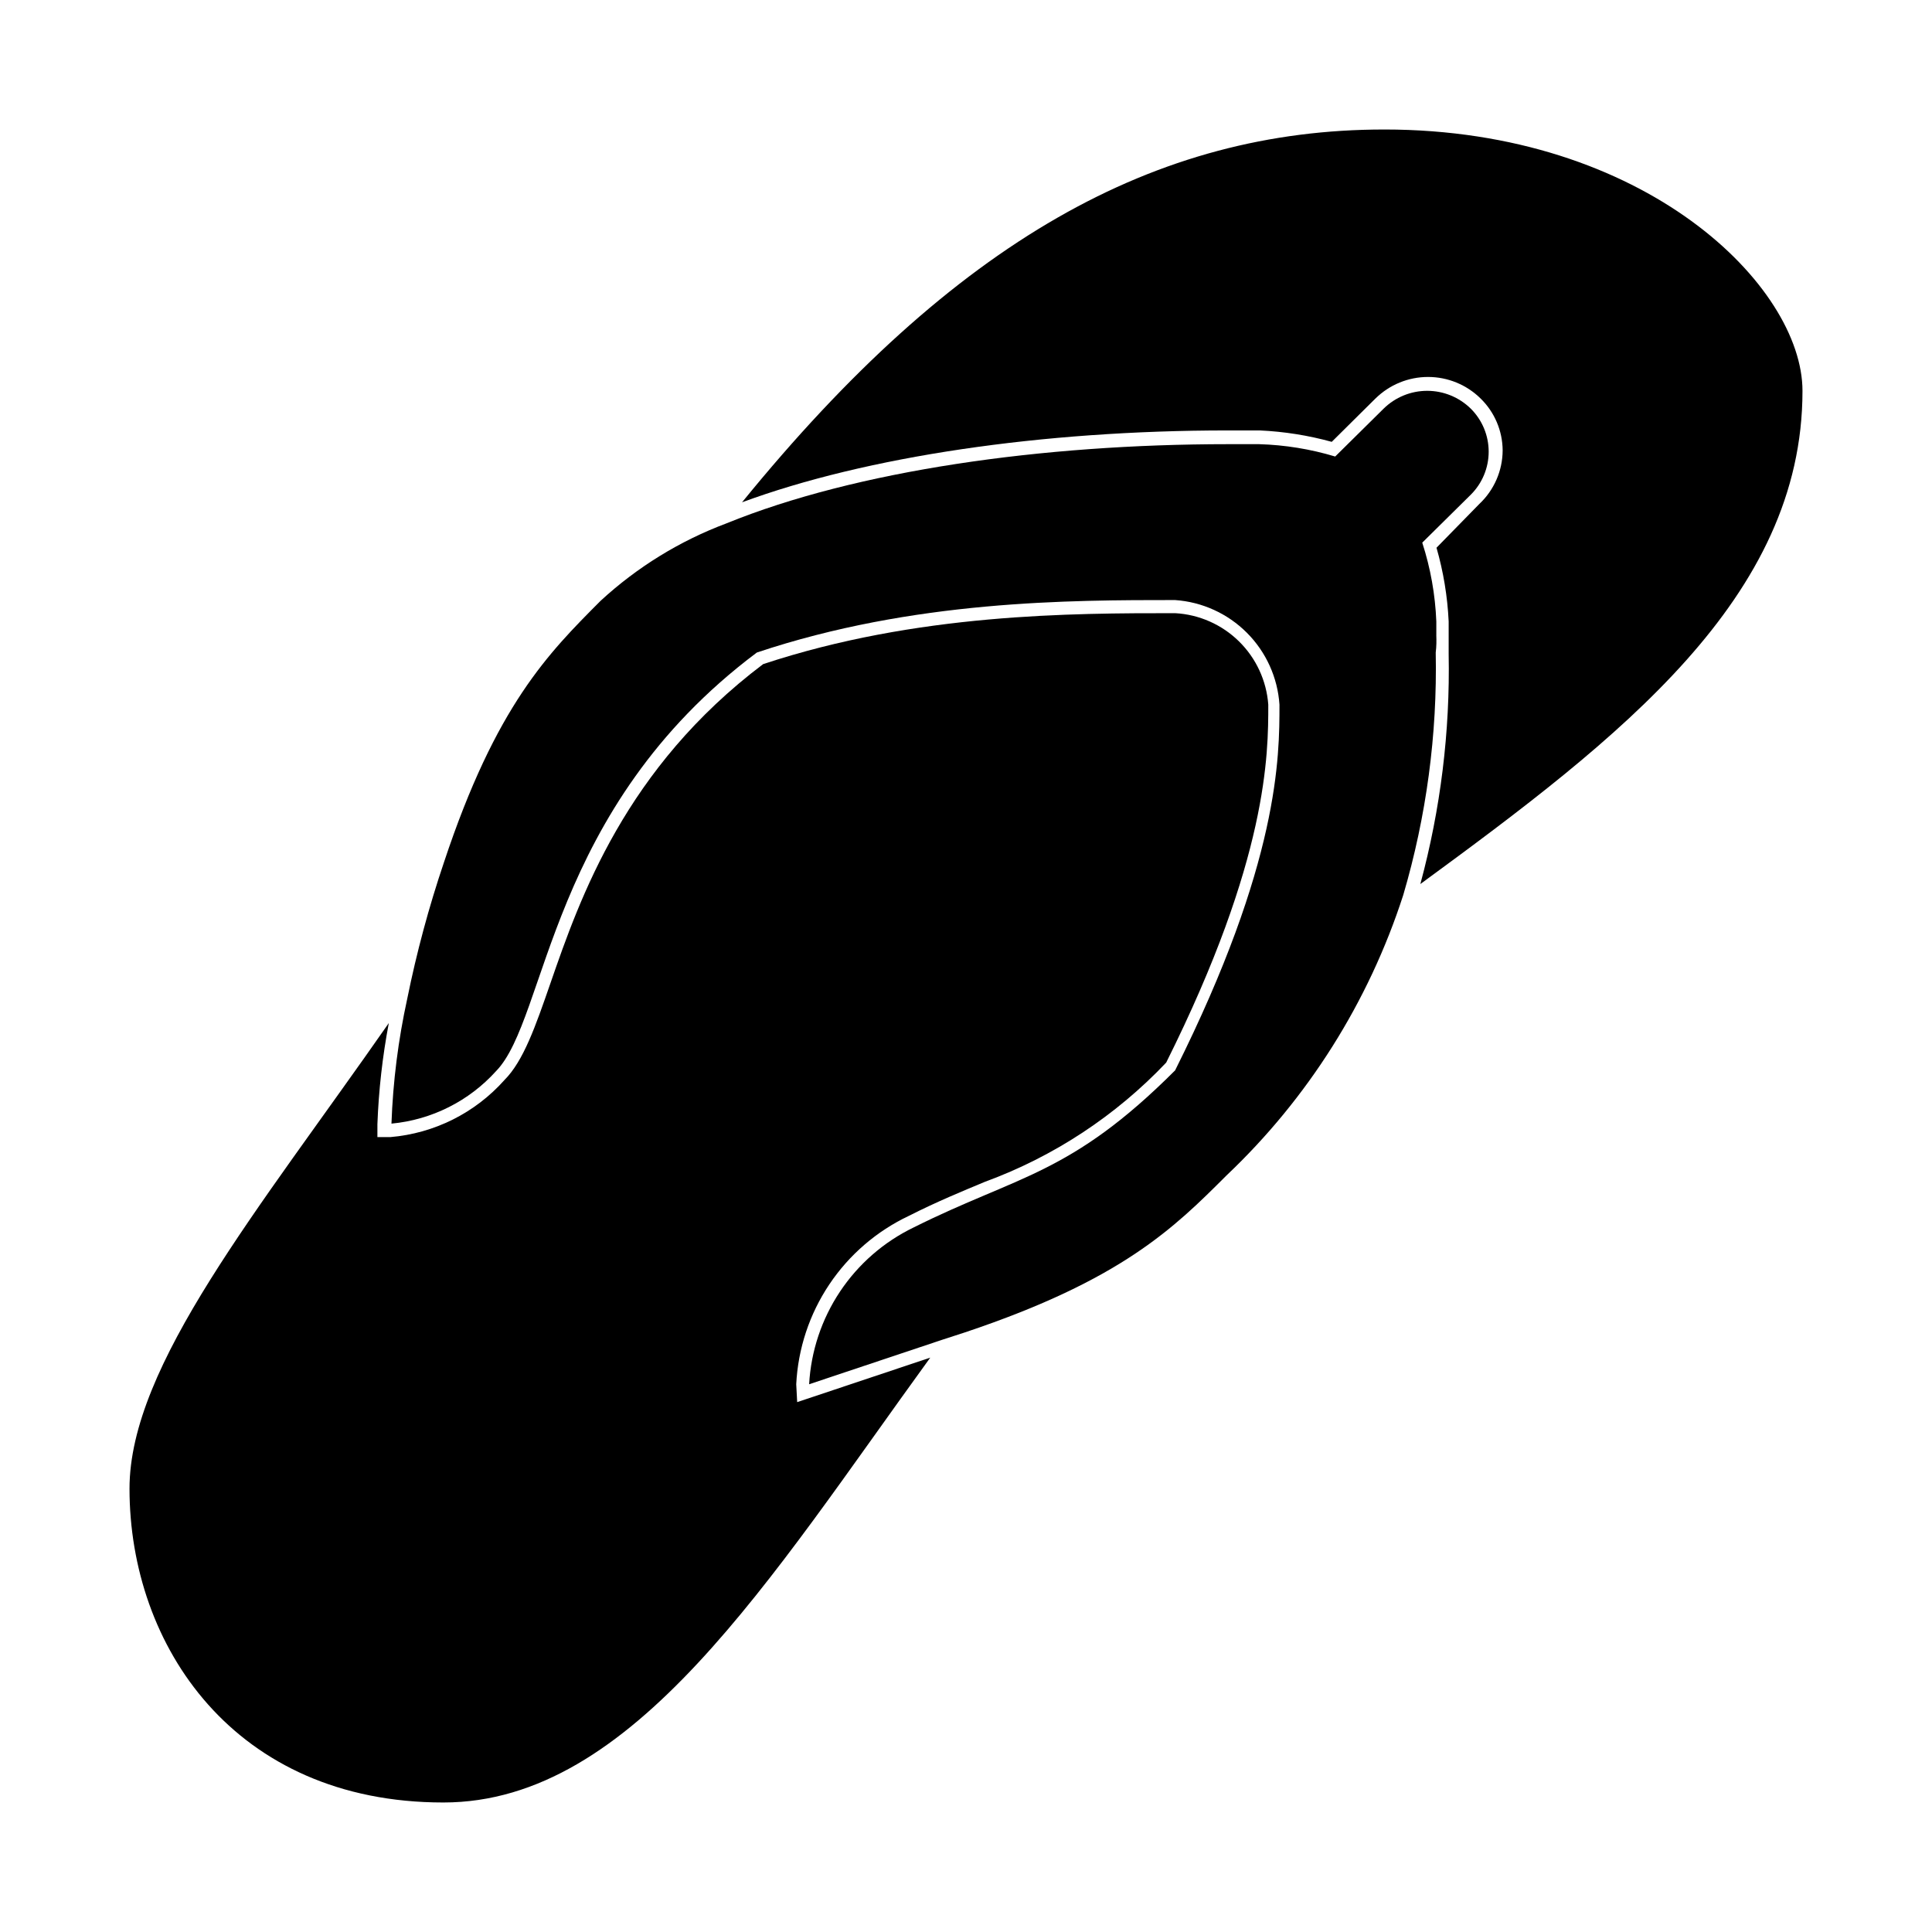 <?xml version="1.0" encoding="UTF-8"?>
<!-- Uploaded to: ICON Repo, www.iconrepo.com, Generator: ICON Repo Mixer Tools -->
<svg fill="#000000" width="800px" height="800px" version="1.1" viewBox="144 144 512 512" xmlns="http://www.w3.org/2000/svg">
 <g>
  <path d="m355.01 510.84c0.473-9.449 3.5-18.59 8.762-26.453 5.262-7.859 12.559-14.145 21.113-18.184 7.457-3.777 14.105-6.5 20.152-9.02 18.227-6.688 34.66-17.5 48.016-31.586 27.055-54.211 27.055-81.719 27.055-94.867-0.469-6.352-3.234-12.312-7.777-16.773-4.543-4.457-10.555-7.113-16.91-7.461-27.258 0-68.418 0-109.18 13.504-36.527 27.555-48.516 61.867-56.375 84.586-3.981 11.488-7.156 20.605-12.195 25.645-7.769 8.723-18.59 14.129-30.227 15.113h-3.426v-3.426c0.336-8.996 1.348-17.957 3.023-26.801-34.512 49.523-68.719 90.684-68.719 123.38 0 41.613 27.758 83.18 83.176 83.18 50.383 0 86.301-59.047 129.03-117.89l-35.266 11.789z"/>
  <path d="m510.84 178.32c-60.457 0-113.71 29.371-170.19 98.797 32.898-12.145 79.504-19.047 128.62-19.047h8.617-0.004c6.441 0.297 12.828 1.312 19.043 3.023l11.586-11.488 0.004 0.004c3.715-3.66 8.719-5.711 13.93-5.711 5.215 0 10.219 2.051 13.93 5.711 3.707 3.617 5.812 8.57 5.844 13.754-0.023 5.383-2.266 10.523-6.195 14.207l-11.336 11.586c1.832 6.367 2.914 12.93 3.223 19.547v3.578 5.039c0.391 20.57-2.137 41.098-7.504 60.961 52.898-38.742 101.27-75.824 101.27-130.69 0-27.711-41.566-69.273-110.84-69.273z"/>
  <path d="m524.64 312.29v-3.578c-0.281-7.106-1.535-14.141-3.727-20.906l12.848-12.695c3.043-3.019 4.754-7.129 4.754-11.414s-1.711-8.391-4.754-11.41c-3.082-3.019-7.223-4.715-11.539-4.715s-8.457 1.695-11.539 4.715l-12.844 12.695c-6.547-1.973-13.32-3.074-20.152-3.273h-3.527-4.734c-49.273 0-98.594 7.004-132.96 21.008-12.32 4.621-23.629 11.586-33.301 20.504-13.855 13.906-27.711 27.711-41.516 69.324-4 11.828-7.246 23.891-9.723 36.125-2.387 10.887-3.785 21.965-4.184 33.102 10.652-1.004 20.543-5.965 27.711-13.906 13.703-14.008 13.703-69.426 69.121-110.94 41.562-13.906 83.078-13.906 110.84-13.906 7.18 0.496 13.938 3.574 19.023 8.668 5.086 5.094 8.152 11.859 8.637 19.043 0 13.855 0 41.613-27.66 96.934-27.762 27.758-41.566 27.758-69.273 41.613-7.91 3.82-14.652 9.691-19.527 17-4.871 7.309-7.699 15.793-8.184 24.562l35.266-11.789 6.047-1.965c41.562-13.906 55.418-27.711 69.273-41.562 21.594-20.457 37.703-46.012 46.855-74.312 6.141-20.863 9.047-42.543 8.613-64.285 0.203-1.613 0.203-3.125 0.152-4.637z"/>
 </g>
</svg>